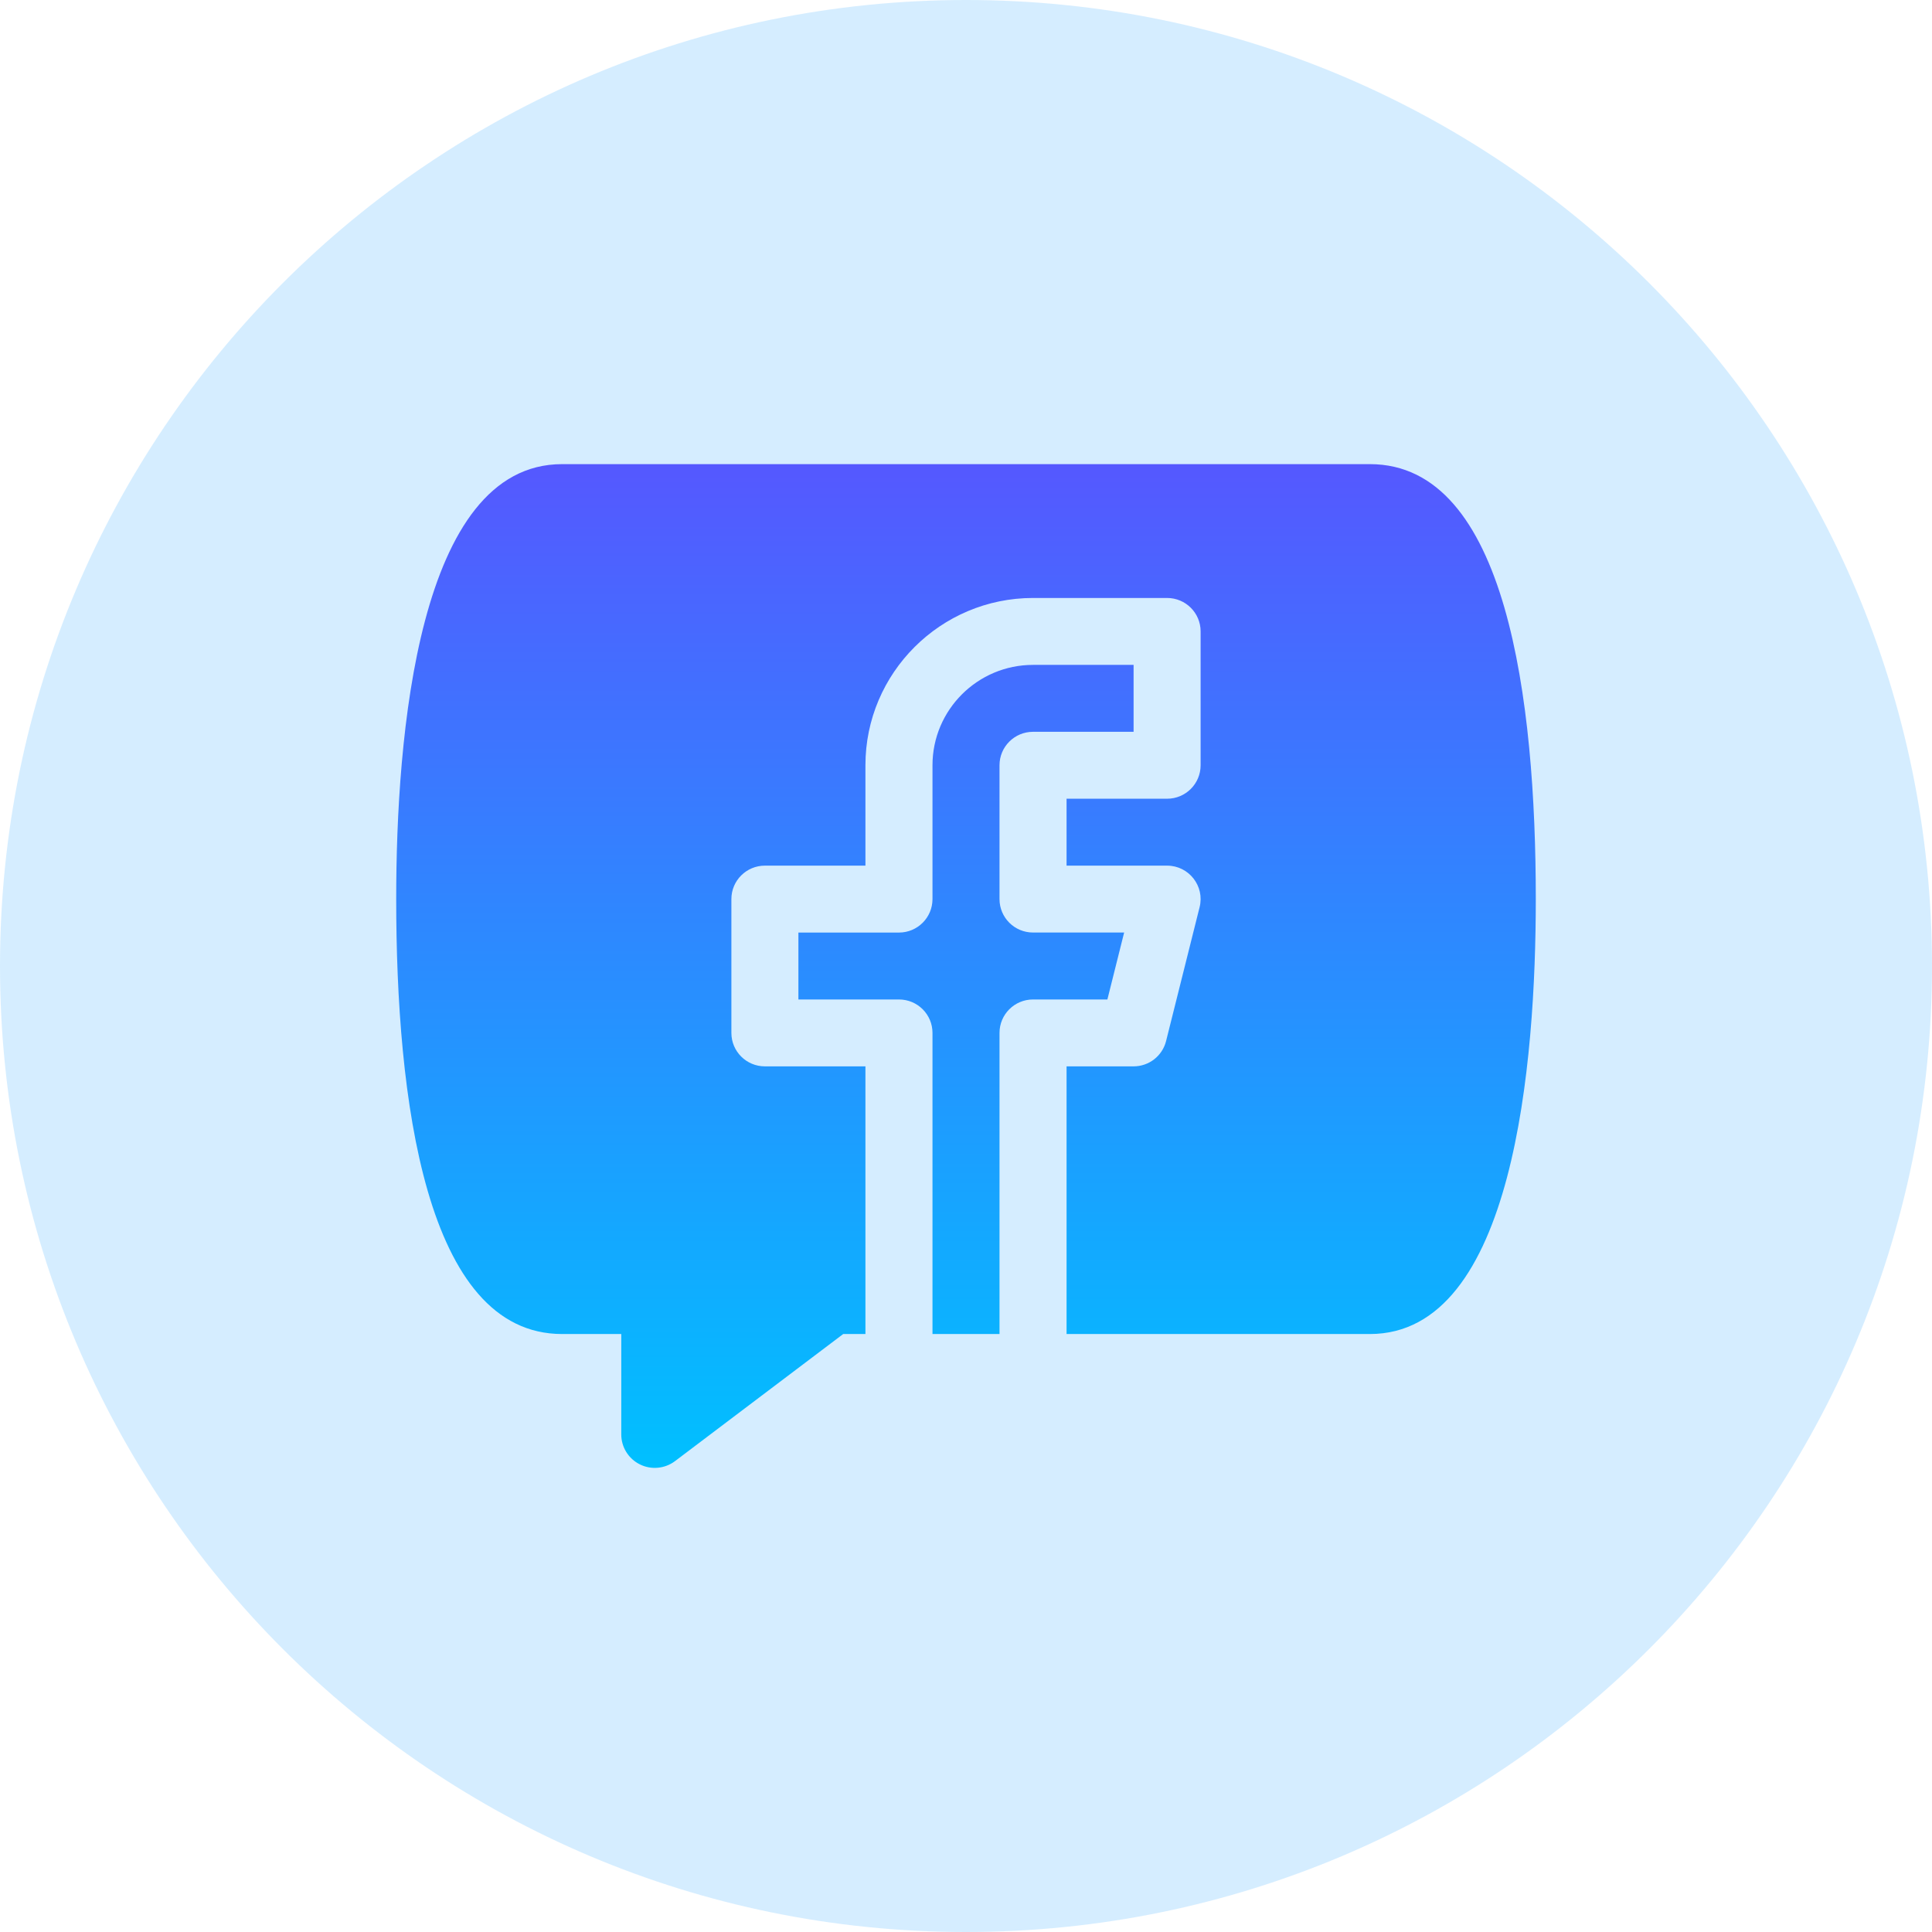 <svg width="55" height="55" viewBox="0 0 55 55" fill="none"
xmlns="http://www.w3.org/2000/svg">
<path d="M27.5 55C42.688 55 55 42.688 55 27.5C55 12.312 42.688 0 27.5 0C12.312 0 0 12.312 0 27.5C0 42.688 12.312 55 27.5 55Z"
     fill="#ADDCFF" fill-opacity="0.5"/>
<path d="M32.002 26.547H29.408C28.881 26.547 28.454 26.122 28.454 25.595V21.785C28.454 21.259 28.881 20.833 29.408 20.833H32.271V18.928H29.408C27.83 18.928 26.546 20.209 26.546 21.785V25.595C26.546 26.122 26.119 26.548 25.592 26.548H22.729V28.453H25.592C26.119 28.453 26.546 28.878 26.546 29.405V37.977H28.454V29.405C28.454 28.878 28.881 28.453 29.408 28.453H31.525L32.002 26.547ZM38.998 13.213H16.002C11.893 13.213 11.279 20.97 11.279 25.595C11.279 31.244 12.098 37.977 16.002 37.977H17.686V40.835C17.686 41.197 17.891 41.527 18.216 41.688C18.536 41.848 18.927 41.813 19.216 41.595L24.004 37.977H24.637V30.357H21.775C21.248 30.357 20.821 29.931 20.821 29.405V25.595C20.821 25.069 21.248 24.643 21.775 24.643H24.637V21.785C24.637 19.159 26.778 17.023 29.408 17.023H33.225C33.752 17.023 34.179 17.449 34.179 17.975V21.785C34.179 22.312 33.752 22.738 33.225 22.738H30.363V24.643H33.225C33.846 24.643 34.301 25.227 34.15 25.826L33.196 29.636C33.09 30.06 32.709 30.357 32.271 30.357H30.363V37.977H38.998C43.108 37.977 43.721 30.22 43.721 25.595C43.721 19.946 42.902 13.213 38.998 13.213Z"
     fill="url(#card2)"/>
<defs>
   <linearGradient id="card2" x1="27.5" y1="41.787" x2="27.5" y2="13.213"
                   gradientUnits="userSpaceOnUse">
       <stop stop-color="#00C0FF"/>
       <stop offset="1" stop-color="#5558FF"/>
   </linearGradient>
</defs>
</svg>